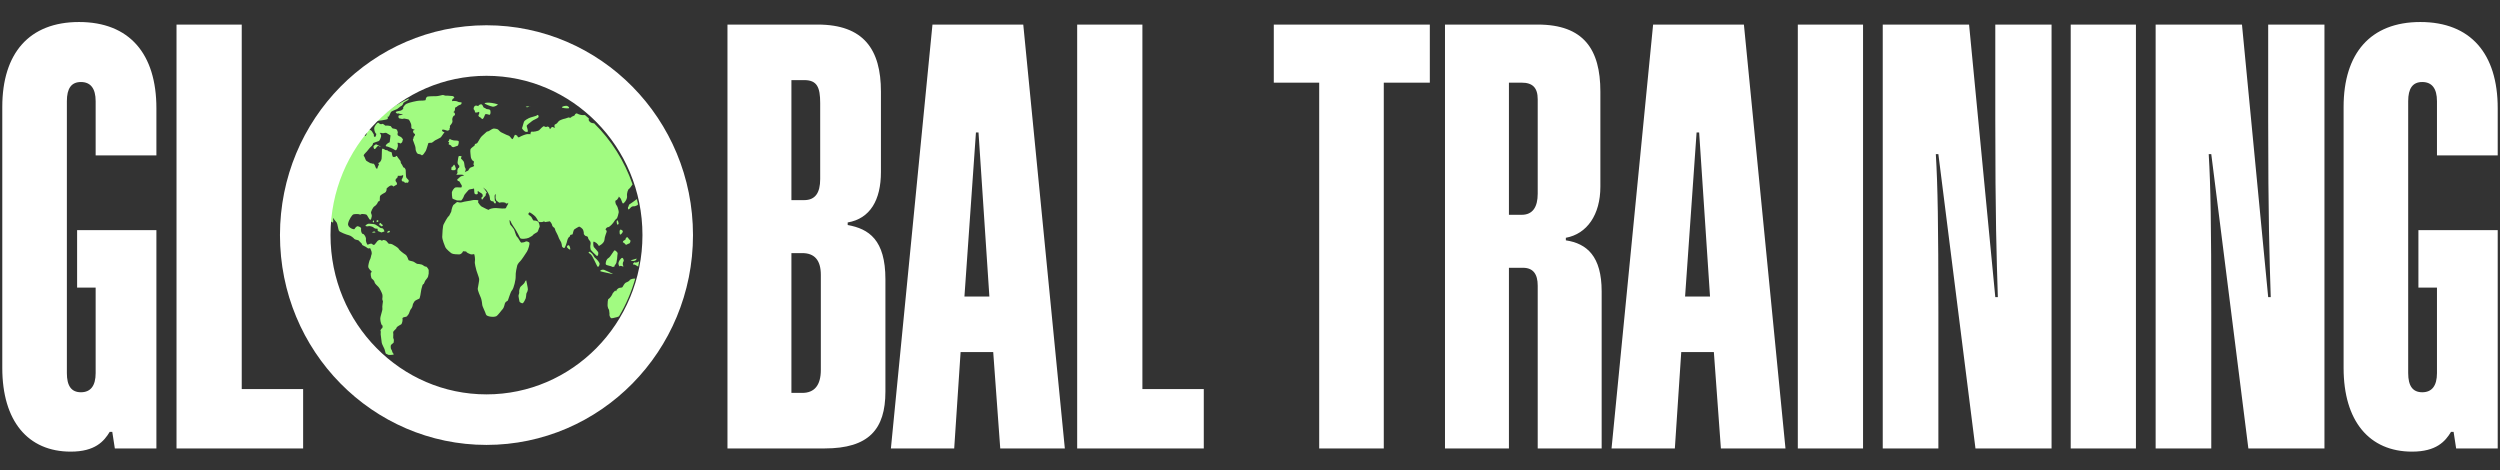 <?xml version="1.0" encoding="UTF-8"?> <svg xmlns="http://www.w3.org/2000/svg" viewBox="5981.527 5358.507 1092.716 205.51"><rect x="5981.527" y="5358.507" width="1092.716" height="205.51" fill="#333333" stroke="none"/><path fill="white" stroke="none" fill-opacity="1" stroke-width="1" stroke-opacity="1" id="tSvg1773f35e33" d="M 6049.886 5554.513 C 6043.83 5554.513 6037.775 5554.513 6031.719 5554.513 C 6031.346 5552.094 6030.973 5549.676 6030.601 5547.258 C 6030.228 5547.258 6029.855 5547.258 6029.483 5547.258 C 6026.967 5551.443 6023.054 5555.908 6012.433 5555.908 C 5993.707 5555.908 5982.527 5542.515 5982.527 5519.357 C 5982.527 5481.317 5982.527 5443.278 5982.527 5405.239 C 5982.527 5381.801 5994.266 5368.13 6016.067 5368.13 C 6038.147 5368.13 6049.886 5382.08 6049.886 5405.797 C 6049.886 5412.679 6049.886 5419.562 6049.886 5426.444 C 6041.035 5426.444 6032.185 5426.444 6023.334 5426.444 C 6023.334 5418.539 6023.334 5410.633 6023.334 5402.728 C 6023.334 5397.147 6021.098 5394.357 6016.905 5394.357 C 6012.713 5394.357 6010.756 5397.147 6010.756 5402.728 C 6010.756 5442.348 6010.756 5481.968 6010.756 5521.589 C 6010.756 5527.169 6012.713 5529.959 6016.905 5529.959 C 6021.098 5529.959 6023.334 5527.169 6023.334 5521.589 C 6023.334 5509.126 6023.334 5496.663 6023.334 5484.201 C 6020.632 5484.201 6017.93 5484.201 6015.228 5484.201 C 6015.228 5475.83 6015.228 5467.459 6015.228 5459.089 C 6026.781 5459.089 6038.334 5459.089 6049.886 5459.089C 6049.886 5490.897 6049.886 5522.705 6049.886 5554.513Z M 6114.02 5554.513 C 6095.573 5554.513 6077.126 5554.513 6058.68 5554.513 C 6058.68 5492.757 6058.68 5431.001 6058.68 5369.246 C 6068.182 5369.246 6077.685 5369.246 6087.188 5369.246 C 6087.188 5422.352 6087.188 5475.458 6087.188 5528.564 C 6096.132 5528.564 6105.076 5528.564 6114.02 5528.564C 6114.02 5537.213 6114.02 5545.863 6114.02 5554.513Z"></path><path fill="white" stroke="none" fill-opacity="1" stroke-width="1" stroke-opacity="1" id="tSvga75854f663" d="M 6341.977 5554.513 C 6327.816 5554.513 6313.655 5554.513 6299.493 5554.513 C 6299.493 5492.757 6299.493 5431.001 6299.493 5369.246 C 6312.63 5369.246 6325.767 5369.246 6338.903 5369.246 C 6359.027 5369.246 6366.573 5380.127 6366.573 5398.542 C 6366.573 5410.261 6366.573 5421.98 6366.573 5433.698 C 6366.573 5445.975 6361.822 5454.067 6352.039 5455.741 C 6352.039 5456.113 6352.039 5456.485 6352.039 5456.857 C 6361.263 5458.532 6368.53 5463.275 6368.53 5480.574 C 6368.53 5496.942 6368.53 5513.311 6368.53 5529.68C 6368.53 5546.142 6361.263 5554.513 6341.977 5554.513Z M 6340.301 5520.193 C 6340.301 5506.335 6340.301 5492.478 6340.301 5478.621 C 6340.301 5472.203 6337.505 5469.134 6332.195 5469.134 C 6330.611 5469.134 6329.027 5469.134 6327.443 5469.134 C 6327.443 5489.502 6327.443 5509.87 6327.443 5530.238 C 6329.027 5530.238 6330.611 5530.238 6332.195 5530.238C 6337.505 5530.238 6340.301 5526.889 6340.301 5520.193Z M 6340.021 5436.768 C 6340.021 5425.7 6340.021 5414.632 6340.021 5403.565 C 6340.021 5396.589 6338.623 5393.52 6333.034 5393.52 C 6331.171 5393.52 6329.307 5393.52 6327.443 5393.52 C 6327.443 5411.005 6327.443 5428.49 6327.443 5445.975 C 6329.307 5445.975 6331.171 5445.975 6333.034 5445.975C 6337.785 5445.975 6340.021 5442.906 6340.021 5436.768Z M 6446.951 5554.513 C 6437.541 5554.513 6428.131 5554.513 6418.721 5554.513 C 6417.697 5540.469 6416.673 5526.425 6415.648 5512.381 C 6410.897 5512.381 6406.145 5512.381 6401.393 5512.381 C 6400.461 5526.425 6399.529 5540.469 6398.597 5554.513 C 6389.374 5554.513 6380.151 5554.513 6370.927 5554.513 C 6376.983 5492.757 6383.039 5431.001 6389.095 5369.246 C 6402.325 5369.246 6415.554 5369.246 6428.783 5369.246C 6434.839 5431.001 6440.895 5492.757 6446.951 5554.513Z M 6408.101 5416.399 C 6406.424 5440.302 6404.747 5464.204 6403.07 5488.107 C 6406.704 5488.107 6410.337 5488.107 6413.97 5488.107 C 6412.387 5464.204 6410.803 5440.302 6409.219 5416.399C 6408.847 5416.399 6408.474 5416.399 6408.101 5416.399Z M 6507.685 5554.513 C 6489.238 5554.513 6470.791 5554.513 6452.344 5554.513 C 6452.344 5492.757 6452.344 5431.001 6452.344 5369.246 C 6461.848 5369.246 6471.351 5369.246 6480.854 5369.246 C 6480.854 5422.352 6480.854 5475.458 6480.854 5528.564 C 6489.798 5528.564 6498.742 5528.564 6507.685 5528.564C 6507.685 5537.213 6507.685 5545.863 6507.685 5554.513Z M 6586.359 5554.513 C 6576.949 5554.513 6567.539 5554.513 6558.129 5554.513 C 6558.129 5501.221 6558.129 5447.928 6558.129 5394.636 C 6551.515 5394.636 6544.9 5394.636 6538.285 5394.636 C 6538.285 5386.173 6538.285 5377.709 6538.285 5369.246 C 6561.018 5369.246 6583.751 5369.246 6606.483 5369.246 C 6606.483 5377.709 6606.483 5386.173 6606.483 5394.636 C 6599.775 5394.636 6593.067 5394.636 6586.359 5394.636C 6586.359 5447.928 6586.359 5501.221 6586.359 5554.513Z M 6641.062 5554.513 C 6631.746 5554.513 6622.429 5554.513 6613.112 5554.513 C 6613.112 5492.757 6613.112 5431.001 6613.112 5369.246 C 6626.622 5369.246 6640.131 5369.246 6653.64 5369.246 C 6673.764 5369.246 6681.03 5380.127 6681.03 5398.542 C 6681.03 5412.4 6681.03 5426.258 6681.03 5440.116 C 6681.03 5452.393 6675.161 5460.763 6665.937 5462.438 C 6665.937 5462.81 6665.937 5463.182 6665.937 5463.554 C 6675.161 5464.948 6681.59 5470.529 6681.59 5485.874 C 6681.59 5508.753 6681.59 5531.633 6681.59 5554.513 C 6672.274 5554.513 6662.957 5554.513 6653.64 5554.513 C 6653.64 5530.796 6653.64 5507.08 6653.64 5483.364 C 6653.64 5478.341 6651.683 5475.552 6647.211 5475.552 C 6645.162 5475.552 6643.112 5475.552 6641.062 5475.552C 6641.062 5501.872 6641.062 5528.192 6641.062 5554.513Z M 6653.64 5443.185 C 6653.64 5429.42 6653.64 5415.655 6653.64 5401.891 C 6653.64 5396.868 6651.404 5394.636 6646.652 5394.636 C 6644.789 5394.636 6642.926 5394.636 6641.062 5394.636 C 6641.062 5413.888 6641.062 5433.141 6641.062 5452.393 C 6642.926 5452.393 6644.789 5452.393 6646.652 5452.393C 6651.404 5452.393 6653.64 5449.045 6653.64 5443.185Z M 6761.935 5554.513 C 6752.525 5554.513 6743.115 5554.513 6733.705 5554.513 C 6732.681 5540.469 6731.656 5526.425 6730.631 5512.381 C 6725.88 5512.381 6721.128 5512.381 6716.376 5512.381 C 6715.445 5526.425 6714.513 5540.469 6713.581 5554.513 C 6704.358 5554.513 6695.134 5554.513 6685.91 5554.513 C 6691.966 5492.757 6698.022 5431.001 6704.078 5369.246 C 6717.308 5369.246 6730.538 5369.246 6743.767 5369.246C 6749.823 5431.001 6755.879 5492.757 6761.935 5554.513Z M 6723.084 5416.399 C 6721.407 5440.302 6719.73 5464.204 6718.053 5488.107 C 6721.687 5488.107 6725.321 5488.107 6728.954 5488.107 C 6727.37 5464.204 6725.786 5440.302 6724.202 5416.399C 6723.83 5416.399 6723.457 5416.399 6723.084 5416.399Z M 6795.838 5554.513 C 6786.335 5554.513 6776.832 5554.513 6767.328 5554.513 C 6767.328 5492.757 6767.328 5431.001 6767.328 5369.246 C 6776.832 5369.246 6786.335 5369.246 6795.838 5369.246C 6795.838 5431.001 6795.838 5492.757 6795.838 5554.513Z M 6878.237 5554.513 C 6867.15 5554.513 6856.063 5554.513 6844.976 5554.513 C 6839.573 5511.637 6834.169 5468.762 6828.765 5425.886 C 6828.393 5425.886 6828.021 5425.886 6827.648 5425.886 C 6828.487 5439.837 6828.765 5456.299 6828.765 5495.082 C 6828.765 5514.892 6828.765 5534.702 6828.765 5554.513 C 6820.66 5554.513 6812.555 5554.513 6804.45 5554.513 C 6804.45 5492.757 6804.45 5431.001 6804.45 5369.246 C 6817.028 5369.246 6829.605 5369.246 6842.182 5369.246 C 6846.002 5408.959 6849.822 5448.672 6853.642 5488.386 C 6854.015 5488.386 6854.388 5488.386 6854.76 5488.386 C 6854.2 5470.807 6853.642 5453.788 6853.642 5410.54 C 6853.642 5396.775 6853.642 5383.011 6853.642 5369.246 C 6861.841 5369.246 6870.039 5369.246 6878.237 5369.246C 6878.237 5431.001 6878.237 5492.757 6878.237 5554.513Z M 6915.116 5554.513 C 6905.613 5554.513 6896.11 5554.513 6886.607 5554.513 C 6886.607 5492.757 6886.607 5431.001 6886.607 5369.246 C 6896.11 5369.246 6905.613 5369.246 6915.116 5369.246C 6915.116 5431.001 6915.116 5492.757 6915.116 5554.513Z M 6997.513 5554.513 C 6986.428 5554.513 6975.342 5554.513 6964.256 5554.513 C 6958.853 5511.637 6953.449 5468.762 6948.045 5425.886 C 6947.672 5425.886 6947.299 5425.886 6946.926 5425.886 C 6947.765 5439.837 6948.045 5456.299 6948.045 5495.082 C 6948.045 5514.892 6948.045 5534.702 6948.045 5554.513 C 6939.94 5554.513 6931.834 5554.513 6923.728 5554.513 C 6923.728 5492.757 6923.728 5431.001 6923.728 5369.246 C 6936.306 5369.246 6948.884 5369.246 6961.461 5369.246 C 6965.281 5408.959 6969.101 5448.672 6972.92 5488.386 C 6973.293 5488.386 6973.666 5488.386 6974.038 5488.386 C 6973.479 5470.807 6972.92 5453.788 6972.92 5410.54 C 6972.92 5396.775 6972.92 5383.011 6972.92 5369.246 C 6981.118 5369.246 6989.316 5369.246 6997.513 5369.246C 6997.513 5431.001 6997.513 5492.757 6997.513 5554.513Z M 7073.243 5554.513 C 7067.187 5554.513 7061.13 5554.513 7055.073 5554.513 C 7054.703 5552.094 7054.333 5549.676 7053.963 5547.258 C 7053.59 5547.258 7053.217 5547.258 7052.843 5547.258 C 7050.323 5551.443 7046.413 5555.908 7035.793 5555.908 C 7017.063 5555.908 7005.883 5542.515 7005.883 5519.357 C 7005.883 5481.317 7005.883 5443.278 7005.883 5405.239 C 7005.883 5381.801 7017.623 5368.13 7039.423 5368.13 C 7061.503 5368.13 7073.243 5382.08 7073.243 5405.797 C 7073.243 5412.679 7073.243 5419.562 7073.243 5426.444 C 7064.393 5426.444 7055.543 5426.444 7046.693 5426.444 C 7046.693 5418.539 7046.693 5410.633 7046.693 5402.728 C 7046.693 5397.147 7044.453 5394.357 7040.263 5394.357 C 7036.073 5394.357 7034.113 5397.147 7034.113 5402.728 C 7034.113 5442.348 7034.113 5481.968 7034.113 5521.589 C 7034.113 5527.169 7036.073 5529.959 7040.263 5529.959 C 7044.453 5529.959 7046.693 5527.169 7046.693 5521.589 C 7046.693 5509.126 7046.693 5496.663 7046.693 5484.201 C 7043.99 5484.201 7041.287 5484.201 7038.583 5484.201 C 7038.583 5475.83 7038.583 5467.459 7038.583 5459.089 C 7050.137 5459.089 7061.69 5459.089 7073.243 5459.089C 7073.243 5490.897 7073.243 5522.705 7073.243 5554.513Z"></path><path fill="#A1FB81" stroke="none" fill-opacity="1" stroke-width="1" stroke-opacity="1" id="tSvg120109b078c" d="M 6258.822 5480.262 C 6257.913 5480.279 6256.734 5480.712 6256.717 5481.018 C 6256.7 5481.333 6255.453 5481.894 6255.037 5482.055 C 6254.621 5482.225 6253.824 5483.499 6253.645 5483.917 C 6253.476 5484.341 6252.458 5484.214 6252.075 5484.384 C 6251.702 5484.546 6250.921 5485.174 6250.921 5485.557 C 6250.921 5485.931 6250.708 5485.888 6250.455 5485.463 C 6250.291 5485.638 6250.127 5485.814 6249.962 5485.99 C 6249.767 5486.208 6249.572 5486.426 6249.376 5486.644 C 6249.037 5487.706 6247.917 5489.033 6247.535 5489.152 C 6247.154 5489.253 6247.086 5491.115 6247.086 5491.862 C 6247.086 5492.61 6247.373 5493.537 6247.73 5493.919 C 6247.756 5494.117 6247.781 5494.315 6247.806 5494.514 C 6247.849 5494.907 6247.892 5495.301 6247.934 5495.695 C 6247.73 5496.605 6248.418 5497.43 6248.63 5497.59 C 6248.824 5497.744 6250.531 5497.285 6251.175 5497.123 C 6251.447 5497.063 6251.787 5496.911 6252.101 5496.749 C 6255.139 5491.659 6257.524 5486.134 6259.178 5480.305 C 6259.051 5480.279 6258.932 5480.262 6258.813 5480.271C 6258.816 5480.268 6258.819 5480.265 6258.822 5480.262Z M 6145.31 5482.029 C 6145.216 5482.217 6146.438 5483.482 6146.922 5483.908 C 6147.397 5484.341 6148.407 5486.406 6148.611 5487.087 C 6148.814 5487.766 6148.695 5488.871 6148.628 5489.135 C 6148.568 5489.398 6148.857 5489.967 6148.908 5490.206 C 6148.95 5490.443 6148.483 5492.466 6148.661 5493.282 C 6148.84 5494.098 6147.711 5496.639 6147.737 5497.897 C 6147.762 5499.163 6148.33 5500.803 6148.568 5500.684 C 6148.797 5500.566 6148.874 5501.831 6148.492 5501.985 C 6148.11 5502.138 6147.661 5503.141 6147.873 5503.192 C 6148.084 5503.243 6147.856 5504.237 6147.914 5504.628 C 6147.975 5505.027 6148.305 5507.645 6148.381 5508.299 C 6148.458 5508.954 6149.383 5510.542 6149.587 5511.086 C 6149.781 5511.63 6149.977 5512.65 6150.053 5512.803 C 6150.129 5512.965 6150.223 5513.117 6150.231 5513.127 C 6150.248 5513.127 6150.996 5513.407 6151.216 5513.577 C 6151.437 5513.738 6152.905 5513.637 6153.388 5513.535 C 6153.872 5513.432 6153.43 5512.999 6153.211 5512.761 C 6152.99 5512.523 6152.803 5511.359 6152.548 5511.24 C 6152.302 5511.129 6152.192 5509.642 6152.413 5509.319 C 6152.633 5508.987 6153.515 5508.47 6153.609 5508.189 C 6153.702 5507.916 6153.728 5506.625 6153.49 5506.446 C 6153.252 5506.268 6153.558 5504.704 6153.38 5503.922 C 6153.202 5503.149 6154.73 5502.435 6154.823 5501.823 C 6154.908 5501.202 6156.563 5500.54 6156.935 5500.234 C 6157.309 5499.919 6157.632 5498.16 6157.453 5497.778 C 6157.275 5497.404 6158.065 5497.089 6158.421 5497.089 C 6158.777 5497.089 6159.167 5496.834 6159.303 5496.834 C 6159.439 5496.834 6159.855 5496.052 6160.084 5495.874 C 6160.314 5495.695 6160.78 5493.826 6161.187 5493.52 C 6161.595 5493.214 6161.934 5492.084 6161.934 5491.752 C 6161.934 5491.42 6162.562 5490.435 6162.766 5490.146 C 6162.969 5489.848 6164.514 5489.143 6164.794 5489.033 C 6165.066 5488.913 6165.49 5486.432 6165.592 5485.54 C 6165.703 5484.647 6166.16 5483.458 6166.194 5483.168 C 6166.219 5482.871 6166.72 5482.624 6166.805 5482.531 C 6166.899 5482.438 6167.272 5481.299 6167.502 5481.035 C 6167.738 5480.772 6168.587 5479.693 6168.613 5479.446 C 6168.63 5479.2 6168.757 5478.588 6168.902 5478.069 C 6168.902 5477.545 6168.902 5477.021 6168.902 5476.497 C 6168.63 5475.749 6167.806 5474.814 6167.594 5475.018 C 6167.383 5475.222 6166.423 5474.355 6165.939 5474.168 C 6165.448 5473.99 6164.234 5473.837 6163.928 5473.837 C 6163.623 5473.837 6162.562 5472.962 6162.079 5472.808 C 6161.603 5472.664 6160.389 5472.426 6160.169 5472.29 C 6159.949 5472.145 6159.651 5470.335 6158.666 5469.749 C 6157.691 5469.154 6155.977 5467.777 6155.781 5467.268 C 6155.595 5466.766 6153.719 5465.695 6153.134 5465.38 C 6152.557 5465.058 6151.674 5464.981 6151.572 5465.1 C 6151.454 5465.211 6150.732 5464.114 6150.367 5463.808 C 6149.994 5463.502 6148.865 5463.247 6148.814 5463.519 C 6148.763 5463.799 6148.016 5463.656 6147.839 5463.417 C 6147.669 5463.188 6147.083 5463.511 6146.811 5463.604 C 6146.54 5463.69 6145.607 5465.117 6145.182 5465.465 C 6144.749 5465.806 6144.241 5465.151 6143.952 5465.024 C 6143.672 5464.904 6142.593 5465.236 6142.297 5465.448 C 6142 5465.653 6141.321 5463.936 6141.482 5463.137 C 6141.635 5462.346 6140.77 5460.765 6140.099 5460.723 C 6139.437 5460.689 6139.224 5459.024 6139.36 5458.42 C 6139.496 5457.808 6138.156 5457.426 6137.816 5457.383 C 6137.476 5457.332 6136.637 5458.199 6136.501 5458.607 C 6136.356 5459.024 6133.319 5458.047 6133.675 5456.219 C 6134.022 5454.392 6135.466 5452.505 6135.83 5452.275 C 6136.187 5452.054 6138.147 5451.944 6138.58 5452.19 C 6139.013 5452.445 6139.403 5452.19 6139.479 5452.08 C 6139.547 5451.969 6141.142 5452.097 6141.626 5452.292 C 6142.102 5452.488 6142.78 5454.332 6143.273 5454.553 C 6143.774 5454.783 6143.952 5453.363 6144.028 5453.015 C 6144.113 5452.666 6143.791 5451.791 6143.672 5451.545 C 6143.553 5451.298 6144.46 5449.063 6145.216 5448.68 C 6145.955 5448.298 6146.744 5447.049 6146.684 5446.836 C 6146.616 5446.615 6147.278 5446.445 6147.448 5446.352 C 6147.627 5446.267 6147.423 5444.457 6147.72 5444.057 C 6148.016 5443.666 6149.417 5442.841 6149.858 5442.655 C 6150.299 5442.468 6150.63 5441.32 6150.478 5441.125 C 6150.316 5440.921 6151.623 5439.808 6152.294 5439.595 C 6152.973 5439.391 6153.558 5439.986 6153.388 5440.079 C 6153.524 5440.003 6154.458 5439.518 6154.857 5439.255 C 6155.323 5438.949 6154.857 5438.099 6154.56 5437.844 C 6154.263 5437.598 6154.441 5436.62 6154.798 5436.527 C 6155.162 5436.442 6155.476 5435.592 6155.382 5435.405 C 6155.289 5435.218 6156.876 5435.55 6157.479 5435.099 C 6158.073 5434.649 6157.649 5436.178 6157.207 5436.79 C 6156.775 5437.402 6157.53 5437.989 6157.818 5437.87 C 6158.099 5437.751 6158.404 5438.193 6158.464 5438.371 C 6158.523 5438.541 6159.133 5438.193 6159.533 5438.371 C 6159.932 5438.55 6160.169 5437.819 6160.203 5437.487 C 6160.229 5437.156 6159.244 5436.459 6159.091 5436.06 C 6158.938 5435.66 6158.87 5433.323 6158.853 5432.847 C 6158.828 5432.371 6158.192 5431.598 6157.988 5431.734 C 6157.784 5431.861 6157.36 5430.493 6157.029 5430.195 C 6156.69 5429.898 6156.622 5429.235 6156.631 5429.014 C 6156.648 5428.793 6155.501 5427.595 6155.23 5427.042 C 6154.959 5426.49 6154.577 5426.6 6154.543 5426.855 C 6154.517 5427.11 6153.719 5427.144 6153.396 5427.11 C 6153.066 5427.076 6152.803 5425.819 6152.803 5425.343 C 6152.803 5424.867 6151.335 5424.782 6151.089 5424.399 C 6150.851 5424.017 6149.892 5424.195 6149.73 5423.932 C 6149.57 5423.668 6148.721 5423.422 6148.56 5423.515 C 6148.381 5423.617 6148.466 5427.042 6148.305 5427.96 C 6148.144 5428.887 6147.363 5429.694 6147.075 5429.677 C 6146.794 5429.66 6146.964 5430.34 6147.16 5430.272 C 6147.363 5430.212 6146.608 5431.283 6146.506 5431.98 C 6146.404 5432.677 6145.7 5431.946 6145.581 5431.317 C 6145.462 5430.68 6144.766 5429.821 6144.639 5430.042 C 6144.503 5430.255 6144.028 5429.779 6143.816 5429.915 C 6143.612 5430.051 6142.297 5429.15 6141.771 5428.861 C 6141.244 5428.581 6140.947 5426.949 6140.642 5426.804 C 6140.337 5426.66 6140.591 5426.464 6140.583 5426.218 C 6140.583 5425.972 6141.609 5425.02 6141.924 5424.654 C 6142.238 5424.272 6143.375 5422.793 6143.825 5422.479 C 6144.275 5422.156 6144.63 5421.314 6144.554 5421.153 C 6144.477 5421 6146.48 5420.371 6147.024 5420.184 C 6147.567 5419.997 6148.033 5418.476 6148.11 5418.042 C 6148.186 5417.6 6147.771 5416.776 6147.516 5416.674 C 6147.261 5416.563 6148.271 5416.529 6148.602 5416.699 C 6148.942 5416.861 6149.977 5416.393 6150.384 5416.606 C 6150.792 5416.818 6151.614 5417.311 6152.217 5417.694 C 6152.175 5418.065 6152.133 5418.436 6152.09 5418.807 C 6152.008 5419.436 6151.926 5420.065 6151.844 5420.694 C 6150.265 5421.348 6149.807 5422.487 6150.359 5422.462 C 6150.911 5422.436 6153.439 5423.558 6154.152 5424.068 C 6154.865 5424.578 6155.095 5423.328 6155.297 5422.903 C 6155.51 5422.495 6155.442 5421.28 6155.272 5421.042 C 6155.102 5420.804 6156.096 5420.889 6156.376 5421.153 C 6156.656 5421.416 6156.986 5420.872 6157.198 5420.779 C 6157.411 5420.677 6157.521 5419.64 6157.64 5419.436 C 6157.75 5419.223 6157.165 5419.011 6157.148 5418.756 C 6157.131 5418.493 6155.994 5418 6155.629 5417.821 C 6155.255 5417.643 6155.17 5416.861 6155.357 5416.725 C 6155.535 5416.589 6155.23 5415.586 6155.051 5415.263 C 6154.874 5414.932 6153.685 5414.668 6153.286 5414.668 C 6152.888 5414.668 6152.489 5413.75 6152.26 5413.614 C 6152.03 5413.487 6150.512 5413.317 6150.138 5413.427 C 6149.764 5413.538 6149.069 5412.348 6148.432 5412.714 C 6147.796 5413.079 6147.143 5412.289 6146.854 5412.127 C 6146.565 5411.974 6145.08 5413.572 6145.089 5414.694 C 6145.106 5415.824 6145.675 5416.912 6145.904 5416.937 C 6146.133 5416.971 6145.853 5417.983 6145.59 5418.28 C 6145.335 5418.569 6144.707 5417.974 6144.944 5417.719 C 6145.174 5417.464 6144.3 5416.283 6143.994 5415.807 C 6143.774 5415.459 6143.001 5415.153 6142.484 5414.94 C 6142.178 5415.272 6141.873 5415.612 6141.584 5415.951 C 6141.703 5416.359 6141.839 5416.895 6141.703 5417.294 C 6141.482 5417.983 6140.906 5418.085 6140.872 5417.787 C 6140.855 5417.66 6140.566 5417.558 6140.226 5417.515 C 6131.893 5427.518 6126.351 5439.909 6124.765 5453.499 C 6125.095 5453.882 6125.468 5454.332 6125.57 5454.655 C 6125.757 5455.259 6126.809 5455.658 6127.004 5455.777 C 6127.191 5455.896 6127.268 5454.621 6127.123 5454.29 C 6126.987 5453.958 6127.378 5453.763 6127.369 5454.001 C 6127.369 5454.247 6128.363 5455.369 6128.685 5455.777 C 6129.016 5456.185 6129.355 5458.811 6129.669 5459.372 C 6129.984 5459.933 6133.004 5461.106 6133.98 5461.309 C 6134.948 5461.514 6136.178 5462.61 6136.373 5462.924 C 6136.56 5463.238 6137.85 5463.4 6138.13 5463.519 C 6138.41 5463.647 6139.073 5464.531 6139.352 5464.709 C 6139.624 5464.896 6139.844 5465.414 6139.844 5465.559 C 6139.844 5465.704 6141.55 5466.35 6141.966 5466.8 C 6142.382 5467.25 6143.069 5467.131 6143.196 5466.944 C 6143.324 5466.749 6143.663 5467.854 6143.842 5468.236 C 6144.011 5468.618 6144.062 5469.553 6143.926 5469.706 C 6143.791 5469.851 6143.553 5471.576 6143.256 5471.916 C 6142.967 5472.264 6142.357 5474.763 6142.492 5475.256 C 6142.627 5475.757 6143.425 5476.768 6143.774 5476.93 C 6144.113 5477.083 6143.969 5477.619 6143.697 5477.653 C 6143.425 5477.687 6143.553 5480.075 6144.19 5480.431 C 6144.834 5480.78 6145.377 5481.843 6145.276 5482.021C 6145.288 5482.023 6145.299 5482.026 6145.31 5482.029Z M 6148.695 5411.056 C 6149.519 5410.92 6150.885 5410.691 6150.987 5410.461 C 6151.055 5410.274 6151.063 5409.705 6150.911 5409.509 C 6151.038 5409.518 6151.191 5409.526 6151.31 5409.526 C 6151.623 5409.526 6152.141 5407.81 6152.472 5407.41 C 6152.803 5407.011 6154.687 5406.416 6155.128 5406.152 C 6155.578 5405.88 6156.563 5404.937 6156.935 5404.827 C 6157.317 5404.716 6157.861 5403.832 6157.776 5403.654 C 6157.691 5403.484 6159.049 5402.651 6159.566 5402.438 C 6160.076 5402.218 6160.348 5401.614 6160.152 5401.589 C 6160.033 5401.572 6157.156 5403.076 6154.526 5404.572 C 6151.521 5406.611 6148.704 5408.898 6146.065 5411.371 C 6146.888 5411.311 6148.161 5411.158 6148.695 5411.065C 6148.695 5411.062 6148.695 5411.059 6148.695 5411.056Z M 6198.417 5496.749 C 6199.3 5496.231 6200.793 5494.012 6201.285 5493.554 C 6201.777 5493.086 6202.134 5491.412 6202.236 5491.047 C 6202.329 5490.682 6203.084 5490.087 6203.364 5490.01 C 6203.644 5489.933 6204.536 5486.219 6205.316 5485.404 C 6206.097 5484.587 6207.013 5480.67 6206.92 5479.251 C 6206.818 5477.839 6207.421 5475.155 6207.607 5474.508 C 6207.794 5473.862 6208.778 5472.715 6209.084 5472.477 C 6209.381 5472.239 6211.273 5469.435 6211.884 5468.431 C 6212.487 5467.428 6213.073 5465.219 6212.954 5464.709 C 6212.835 5464.191 6211.52 5463.833 6211.273 5464.089 C 6211.027 5464.343 6209.789 5464.556 6209.398 5464.556 C 6209.007 5464.556 6208.09 5462.431 6207.531 5461.99 C 6206.971 5461.556 6206.461 5459.117 6206.139 5458.658 C 6205.817 5458.199 6204.908 5457.035 6204.621 5456.763 C 6204.34 5456.499 6204.289 5455.208 6204.221 5454.851 C 6204.162 5454.502 6204.772 5455.089 6204.874 5455.598 C 6204.985 5456.117 6206.437 5458.19 6206.886 5458.888 C 6207.336 5459.585 6208.523 5461.811 6208.829 5462.508 C 6209.135 5463.197 6211.773 5462.848 6212.631 5462.448 C 6213.489 5462.041 6214.558 5461.352 6214.6 5461.115 C 6214.634 5460.876 6216.009 5460.247 6216.382 5459.941 C 6216.764 5459.635 6217.103 5458.047 6217.349 5457.791 C 6217.595 5457.527 6217.145 5456.015 6216.866 5455.564 C 6216.586 5455.114 6215.21 5454.749 6214.94 5454.927 C 6214.659 5455.106 6214.074 5453.907 6213.861 5453.474 C 6213.649 5453.032 6212.606 5452.496 6212.487 5452.199 C 6212.376 5451.893 6212.775 5451.417 6212.937 5451.315 C 6213.098 5451.213 6215.033 5452.564 6215.592 5453.244 C 6216.144 5453.916 6216.781 5455.165 6216.892 5455.377 C 6216.985 5455.59 6218.521 5455.7 6218.859 5455.454 C 6219.199 5455.199 6219.59 5455.267 6219.726 5455.59 C 6219.885 5455.561 6220.043 5455.533 6220.201 5455.505 C 6220.759 5455.42 6221.316 5455.335 6221.873 5455.25 C 6222.67 5456.108 6222.891 5456.856 6222.874 5457.026 C 6222.857 5457.188 6223.358 5457.893 6223.68 5457.961 C 6224.003 5458.037 6224.24 5459.134 6224.342 5459.406 C 6224.435 5459.678 6225.395 5461.318 6225.59 5462.015 C 6225.785 5462.704 6226.599 5464.055 6226.795 5464.411 C 6226.981 5464.778 6227.151 5465.823 6227.151 5466.103 C 6227.151 5466.383 6227.762 5466.952 6228.144 5466.927 C 6228.526 5466.901 6229.29 5464.497 6229.476 5463.604 C 6229.646 5462.711 6230.265 5461.973 6230.444 5461.973 C 6230.622 5461.973 6230.758 5461.471 6230.758 5461.275 C 6230.758 5461.081 6231.725 5461.106 6231.818 5460.868 C 6231.903 5460.622 6232.192 5459.041 6232.532 5458.794 C 6232.88 5458.557 6234.11 5457.749 6234.543 5457.595 C 6234.967 5457.452 6236.07 5458.395 6236.317 5458.845 C 6236.562 5459.287 6236.783 5460.417 6236.689 5460.605 C 6236.596 5460.791 6237.267 5461.768 6237.861 5461.743 C 6238.437 5461.726 6238.624 5462.491 6238.641 5462.763 C 6238.667 5463.035 6239.439 5463.825 6239.592 5464.174 C 6239.745 5464.522 6239.703 5465.482 6239.592 5465.704 C 6239.482 5465.924 6239.558 5467.182 6239.669 5467.53 C 6239.779 5467.88 6241.587 5469.715 6242.256 5470.267 C 6242.936 5470.82 6243.25 5469.137 6242.902 5468.61 C 6242.554 5468.083 6241.383 5466.86 6241.103 5466.502 C 6240.822 5466.137 6240.78 5464.675 6240.882 5464.268 C 6240.984 5463.85 6241.908 5464.488 6242.299 5464.785 C 6242.681 5465.083 6243.19 5465.746 6243.207 5465.967 C 6243.224 5466.188 6245.634 5464.828 6245.719 5463.358 C 6245.804 5461.887 6246.61 5460.23 6246.687 5459.848 C 6246.763 5459.457 6246.449 5458.922 6246.245 5458.913 C 6246.041 5458.896 6246.602 5457.791 6247.28 5457.808 C 6247.959 5457.834 6249.589 5456.006 6249.979 5455.284 C 6250.361 5454.562 6251.141 5453.967 6251.226 5453.873 C 6251.32 5453.788 6251.863 5452.08 6251.957 5451.375 C 6252.05 5450.669 6251.558 5449.564 6251.498 5449.199 C 6251.439 5448.833 6250.853 5447.992 6250.7 5447.729 C 6250.557 5447.465 6250.412 5446.479 6250.506 5446.292 C 6250.591 5446.114 6251.201 5445.91 6251.269 5445.748 C 6251.337 5445.578 6252.033 5444.831 6251.982 5444.508 C 6251.931 5444.176 6252.414 5444.932 6252.737 5445.204 C 6253.059 5445.476 6253.399 5447.236 6253.807 5447.423 C 6254.196 5447.618 6255.801 5445.561 6255.606 5444.236 C 6255.41 5442.91 6256.072 5441.21 6256.454 5441.057 C 6256.743 5440.946 6257.498 5439.867 6258.015 5439.102 C 6254.485 5428.895 6248.749 5419.801 6241.204 5412.399 C 6241.111 5412.399 6240.907 5412.391 6240.822 5412.373 C 6240.627 5412.331 6240.432 5412.289 6240.236 5412.246 C 6239.253 5412.034 6238.675 5410.98 6238.845 5410.733 C 6238.904 5410.657 6238.947 5410.47 6238.896 5410.257 C 6238.352 5409.764 6237.785 5409.271 6237.207 5408.796 C 6236.74 5408.779 6236.198 5408.813 6235.909 5408.796 C 6235.315 5408.77 6234.034 5408.354 6233.804 5408.124 C 6233.575 5407.895 6232.795 5408.328 6232.761 5408.753 C 6232.71 5409.178 6231.36 5409.382 6231.241 5409.705 C 6231.106 5410.028 6230.41 5410.053 6230.282 5409.866 C 6230.147 5409.688 6228.899 5410.308 6228.28 5410.402 C 6227.661 5410.487 6226.506 5410.997 6226.226 5411.116 C 6225.947 5411.235 6225.293 5411.881 6225.182 5412.153 C 6225.08 5412.424 6224.282 5412.866 6224.029 5412.968 C 6223.765 5413.07 6223.825 5414.226 6224.155 5414.396 C 6224.486 5414.558 6223.536 5414.252 6223.128 5414.039 C 6222.704 5413.835 6222.245 5414.541 6222.119 5414.779 C 6221.983 5415.017 6221.601 5414.634 6221.618 5414.286 C 6221.635 5413.937 6220.592 5413.657 6220.456 5413.929 C 6220.311 5414.209 6219.59 5413.835 6219.293 5413.682 C 6218.995 5413.521 6217.697 5414.872 6217.222 5415.365 C 6216.747 5415.849 6214.447 5416.223 6214.014 5416.045 C 6213.581 5415.867 6213.166 5417.065 6213.53 5417.141 C 6213.895 5417.209 6212.597 5417.082 6211.884 5417.141 C 6211.172 5417.209 6209.101 5418.042 6208.608 5418.408 C 6208.107 5418.773 6207.709 5418.323 6207.709 5418.042 C 6207.709 5417.762 6206.92 5417.498 6206.682 5417.413 C 6206.454 5417.337 6205.987 5418.969 6205.579 5419.283 C 6205.171 5419.606 6204.67 5418.008 6203.703 5417.745 C 6202.735 5417.481 6201.225 5416.546 6200.793 5416.436 C 6200.368 5416.325 6199.502 5415.416 6199.257 5415.153 C 6199.011 5414.889 6197.78 5414.677 6197.382 5414.677 C 6196.983 5414.677 6195.7 5415.416 6195.362 5415.696 C 6195.005 5415.986 6194.496 5415.926 6194.326 5416.037 C 6194.156 5416.138 6192.705 5417.558 6192.146 5418.008 C 6191.585 5418.45 6190.6 5420.362 6190.287 5420.821 C 6189.964 5421.28 6189.506 5421.365 6189.311 5421.374 C 6189.124 5421.382 6188.971 5421.892 6188.971 5422.079 C 6188.971 5422.266 6187.308 5423.133 6187.138 5423.889 C 6186.961 5424.646 6187.299 5426.371 6187.299 5426.983 C 6187.299 5427.595 6187.919 5428.81 6188.378 5428.836 C 6188.835 5428.861 6188.597 5429.881 6188.48 5430.161 C 6188.361 5430.45 6188.767 5430.765 6188.759 5431.003 C 6188.75 5431.249 6187.596 5431.589 6187.24 5431.725 C 6186.876 5431.853 6186.307 5432.669 6186.23 5432.966 C 6186.171 5433.229 6185.06 5433.416 6184.695 5433.773 C 6184.788 5433.518 6184.907 5433.17 6185.009 5432.966 C 6185.22 5432.567 6184.924 5431.861 6184.754 5431.717 C 6184.576 5431.572 6184.499 5429.566 6184.219 5429.142 C 6183.939 5428.708 6183.235 5427.986 6183.065 5427.841 C 6182.895 5427.705 6183.184 5427.178 6183.286 5426.949 C 6183.388 5426.728 6182.352 5426.6 6182.072 5426.762 C 6181.792 5426.923 6181.64 5428.904 6181.521 5429.448 C 6181.402 5429.991 6182.029 5430.824 6182.208 5430.858 C 6182.369 5430.901 6182.327 5431.878 6181.97 5431.904 C 6181.606 5431.938 6181.275 5433.365 6181.461 5433.688 C 6181.647 5434.011 6181.207 5434.649 6180.986 5434.802 C 6180.774 5434.946 6182.377 5434.861 6183.108 5434.844 C 6183.837 5434.827 6184.414 5435.15 6184.338 5435.21 C 6184.261 5435.269 6182.938 5435.473 6182.7 5435.779 C 6182.462 5436.094 6181.562 5436.697 6181.393 5436.943 C 6181.224 5437.181 6181.69 5437.717 6182.072 5437.691 C 6182.454 5437.666 6182.887 5439.009 6183.184 5439.255 C 6183.48 5439.51 6183.371 5440.198 6183.244 5440.394 C 6183.108 5440.581 6181.317 5440.266 6180.638 5440.436 C 6179.95 5440.606 6179.093 5442.043 6179.034 5442.587 C 6178.975 5443.131 6179.144 5444.695 6179.238 5445.128 C 6179.323 5445.553 6180.748 5445.833 6181.028 5446.037 C 6181.326 5446.241 6182.683 5446.037 6182.972 5446.173 C 6183.244 5446.309 6184.168 5444.788 6184.355 5444.082 C 6184.533 5443.377 6185.984 5442.085 6186.29 5441.601 C 6186.587 5441.125 6188.157 5441.176 6188.539 5440.929 C 6188.92 5440.683 6188.709 5442.119 6188.895 5442.91 C 6189.081 5443.7 6190.575 5443.606 6190.355 5442.859 C 6190.134 5442.119 6190.507 5441.796 6190.566 5442.068 C 6190.634 5442.332 6192.069 5442.918 6192.34 5443.343 C 6192.612 5443.759 6192.535 5444.652 6192.214 5444.635 C 6191.891 5444.618 6191.882 5445.604 6192.214 5445.714 C 6192.544 5445.825 6193.002 5444.61 6193.367 5444.431 C 6193.732 5444.244 6194.02 5443.496 6193.851 5443.436 C 6193.69 5443.377 6194.156 5442.706 6194.368 5442.926 C 6194.572 5443.147 6193.597 5441.456 6192.985 5440.836 C 6192.374 5440.215 6192.807 5440.496 6193.952 5441.448 C 6194.216 5441.819 6194.479 5442.19 6194.742 5442.561 C 6194.895 5442.757 6195.099 5443.368 6195.234 5443.589 C 6195.297 5443.7 6195.359 5443.81 6195.421 5443.921 C 6195.574 5444.312 6195.71 5445.374 6195.71 5445.663 C 6195.71 5445.952 6196.329 5446.513 6196.702 5446.488 C 6197.076 5446.462 6197.365 5446.666 6197.288 5446.683 C 6197.212 5446.7 6197.533 5447.431 6197.916 5447.448 C 6198.289 5447.465 6198.451 5446.496 6198.077 5446.471 C 6197.703 5446.454 6197.763 5445.052 6197.712 5444.448 C 6197.669 5443.836 6197.983 5443.343 6198.119 5443.343 C 6198.255 5443.343 6198.102 5444.593 6198.119 5444.882 C 6198.119 5445.171 6198.281 5445.731 6198.459 5446.139 C 6198.59 5446.238 6198.72 5446.337 6198.85 5446.437 C 6199.139 5446.66 6199.427 5446.884 6199.715 5447.108 C 6200.963 5446.743 6202.635 5447.023 6202.567 5447.278 C 6202.499 5447.533 6203.483 5447.593 6203.542 5447.176 C 6203.602 5446.768 6203.644 5447.185 6203.644 5447.474 C 6203.644 5447.763 6202.83 5448.867 6202.694 5449.386 C 6202.558 5449.896 6199.681 5449.547 6198.451 5449.454 C 6197.212 5449.36 6195.387 5449.785 6195.251 5450.151 C 6195.116 5450.525 6193.189 5449.301 6192.297 5448.927 C 6191.407 5448.553 6190.719 5447.202 6190.532 5447.023 C 6190.347 5446.845 6190.685 5446.411 6190.6 5446.148 C 6190.515 5445.876 6188.496 5445.825 6187.911 5446.037 C 6187.325 5446.25 6184.295 5446.573 6183.574 5446.887 C 6182.861 5447.21 6181.783 5446.87 6181.444 5446.811 C 6181.105 5446.751 6180.307 5447.746 6179.899 5447.924 C 6179.484 5448.103 6178.975 5449.505 6178.745 5451.052 C 6178.561 5451.408 6178.377 5451.765 6178.193 5452.122 C 6178.075 5452.351 6177.957 5452.581 6177.838 5452.811 C 6176.836 5453.576 6175.733 5456.117 6175.402 5456.627 C 6175.079 5457.137 6174.816 5460.8 6174.816 5462.032 C 6174.816 5463.264 6175.886 5465.865 6176.19 5466.587 C 6176.496 5467.31 6178.346 5468.899 6178.966 5469.282 C 6179.586 5469.655 6181.606 5469.706 6182.259 5469.706 C 6182.912 5469.706 6183.667 5469.077 6183.922 5468.313 C 6184.245 5468.344 6184.568 5468.375 6184.89 5468.407 C 6185.037 5468.42 6185.184 5468.434 6185.33 5468.448 C 6185.356 5468.992 6186.782 5469.426 6187.129 5469.613 C 6187.478 5469.8 6188.42 5469.664 6188.699 5469.579 C 6188.979 5469.502 6189.294 5472.027 6189.09 5472.757 C 6188.895 5473.489 6189.591 5476.047 6189.795 5476.819 C 6189.998 5477.593 6190.88 5479.701 6190.965 5480.457 C 6191.05 5481.214 6190.447 5483.738 6190.347 5484.613 C 6190.253 5485.497 6191.441 5487.962 6191.764 5488.811 C 6192.069 5489.662 6192.331 5491.489 6192.331 5491.905 C 6192.331 5492.322 6193.639 5494.88 6193.935 5495.934 C 6194.241 5496.988 6197.526 5497.242 6198.4 5496.724C 6198.406 5496.732 6198.412 5496.74 6198.417 5496.749Z M 6255.088 5465.491 C 6255.173 5465.678 6255.995 5465.024 6256.496 5464.947 C 6256.997 5464.87 6257.303 5463.536 6256.921 5463.443 C 6256.53 5463.332 6256.038 5462.312 6255.759 5462.184 C 6255.478 5462.058 6254.935 5462.627 6254.96 5463.026 C 6254.977 5463.434 6254.053 5463.596 6253.883 5463.936 C 6253.713 5464.268 6253.722 5464.514 6253.909 5464.48C 6254.095 5464.445 6255.003 5465.305 6255.088 5465.491Z M 6254.078 5472.723 C 6254.324 5472.63 6254.053 5471.313 6253.535 5471.211 C 6253.017 5471.108 6251.6 5472.945 6251.863 5474.007 C 6252.135 5475.061 6252.431 5475.001 6252.584 5474.771 C 6252.728 5474.551 6253.577 5474.916 6253.832 5475.001 C 6254.078 5475.078 6254.078 5474.822 6253.832 5474.44 C 6253.577 5474.05 6253.832 5472.817 6254.078 5472.732C 6254.078 5472.729 6254.078 5472.726 6254.078 5472.723Z M 6251.26 5471.44 C 6251.32 5470.973 6251.405 5469.502 6251.49 5469.213 C 6251.566 5468.915 6250.691 5468.074 6250.259 5467.921 C 6249.826 5467.769 6248.443 5470.786 6247.45 5471.313 C 6246.449 5471.848 6246.092 5473.675 6246.356 5474.109 C 6246.619 5474.534 6248.698 5474.754 6249.062 5475.078 C 6249.427 5475.392 6249.826 5475.027 6250.047 5474.976 C 6250.268 5474.925 6250.2 5474.78 6250.115 5474.729 C 6250.03 5474.679 6250.836 5473.82 6250.955 5473.284 C 6251.065 5472.749 6251.209 5471.916 6251.269 5471.449C 6251.266 5471.446 6251.263 5471.443 6251.26 5471.44Z M 6245.617 5476.454 C 6244.837 5476.166 6243.928 5476.625 6243.852 5476.922 C 6243.775 5477.22 6246.848 5477.713 6247.874 5477.993 C 6248.885 5478.274 6249.521 5478.358 6249.291 5478.188 C 6249.062 5478.018 6246.398 5476.751 6245.617 5476.463C 6245.617 5476.46 6245.617 5476.457 6245.617 5476.454Z M 6251.855 5456.423 C 6252.101 5456.083 6251.507 5454.468 6251.209 5454.834 C 6250.912 5455.199 6251.133 5456.134 6251.226 5456.465C 6251.32 5456.788 6251.608 5456.763 6251.855 5456.423Z M 6253.713 5459.882 C 6253.892 5459.466 6253.492 5459.007 6252.83 5458.871 C 6252.16 5458.734 6252.262 5460.74 6252.558 5460.995 C 6252.847 5461.241 6253.535 5460.307 6253.722 5459.89C 6253.719 5459.887 6253.716 5459.884 6253.713 5459.882Z M 6257.167 5472.298 C 6257.964 5472.859 6259.738 5472.604 6259.797 5471.526Z M 6256.743 5447.729 C 6256.411 5447.958 6256.233 5448.553 6256.335 5448.791 C 6256.284 5448.791 6256.242 5448.791 6256.199 5448.791 C 6255.937 5448.791 6255.903 5449.836 6256.191 5450.023 C 6256.462 5450.202 6257.133 5449.199 6257.49 5448.969 C 6257.837 5448.731 6258.542 5448.587 6258.652 5448.664 C 6258.762 5448.74 6259.374 5448.553 6260.027 5448.255 C 6260.145 5448.205 6260.273 5448.026 6260.417 5447.788 C 6260.264 5447.023 6260.078 5446.267 6259.891 5445.51 C 6259.561 5445.757 6259.187 5446.02 6259.017 5446.173 C 6258.669 5446.496 6257.184 5447.457 6256.751 5447.754C 6256.749 5447.745 6256.746 5447.737 6256.743 5447.729Z M 6238.573 5468.865 C 6238.573 5468.865 6238.573 5468.865 6238.582 5468.865Z M 6243.53 5473.48 C 6243.241 5472.825 6242.29 5471.729 6241.417 5471.033 C 6241.307 5470.851 6241.197 5470.67 6241.086 5470.489 C 6240.964 5470.287 6240.842 5470.086 6240.72 5469.885 C 6240.389 5469.222 6239.405 5468.712 6239.32 5468.516 C 6239.236 5468.321 6238.921 5469.086 6238.59 5468.865 C 6238.769 5468.984 6239.134 5469.248 6239.652 5469.621 C 6240.576 5470.284 6242.358 5474.763 6242.757 5475.086 C 6243.156 5475.4 6243.818 5474.142 6243.53 5473.489C 6243.53 5473.486 6243.53 5473.483 6243.53 5473.48Z M 6229.331 5466.239 C 6229.086 5466.749 6230.648 5467.82 6230.766 5467.573 C 6230.894 5467.327 6230.571 5466.086 6230.291 5465.806 C 6230.019 5465.533 6229.586 5465.729 6229.331 5466.231C 6229.331 5466.233 6229.331 5466.236 6229.331 5466.239Z M 6208.557 5490.189 C 6208.617 5490.724 6209.704 5491.14 6210.008 5491.055 C 6210.331 5490.97 6211.197 5489.355 6211.324 5488.896 C 6211.443 5488.429 6211.545 5487.435 6211.545 5487.196 C 6211.545 5486.959 6211.69 5486.432 6211.807 5486.364 C 6211.926 5486.304 6212.122 5485.752 6212.249 5485.148 C 6212.368 5484.536 6211.605 5481.707 6211.579 5481.214 C 6211.562 5480.712 6211.002 5481.468 6210.857 5481.97 C 6210.705 5482.471 6209.305 5483.499 6208.99 5483.925 C 6208.685 5484.35 6208.337 5485.794 6208.455 5486.05 C 6208.574 5486.296 6208.337 5487.282 6208.185 5487.554 C 6208.049 5487.834 6208.498 5489.662 6208.557 5490.197C 6208.557 5490.194 6208.557 5490.191 6208.557 5490.189Z M 6157.878 5509.761 C 6158.192 5509.761 6158.506 5509.761 6158.819 5509.761Z M 6183.074 5403.229 C 6182.675 5403.28 6181.657 5403.067 6181.478 5402.88 C 6181.309 5402.693 6179.764 5402.524 6179.323 5402.71 C 6178.881 5402.897 6179.178 5401.631 6179.797 5401.495 C 6180.409 5401.351 6179.892 5400.484 6179.238 5400.484 C 6178.575 5400.484 6176.955 5400.237 6176.581 5400.322 C 6176.2 5400.407 6175.453 5400.059 6175.181 5400.016 C 6174.909 5399.974 6172.966 5400.603 6172.041 5400.552 C 6171.116 5400.509 6168.859 5400.603 6168.367 5400.739 C 6167.866 5400.866 6167.519 5401.827 6167.586 5402.166 C 6167.662 5402.515 6165.397 5402.498 6164.692 5402.515 C 6163.979 5402.524 6160.186 5403.331 6159.201 5403.883 C 6158.209 5404.427 6157.436 5405.821 6157.767 5405.847 C 6158.099 5405.872 6157.215 5406.662 6156.69 5406.849 C 6156.155 5407.028 6154.891 5407.113 6154.585 5407.41 C 6154.288 5407.708 6154.908 5407.912 6155.027 5408.116 C 6155.145 5408.311 6155.493 5407.937 6155.832 5408.133 C 6156.164 5408.32 6157.266 5408.413 6157.555 5408.524 C 6157.852 5408.643 6156.622 5408.872 6156.045 5408.915 C 6155.467 5408.957 6155.595 5410.096 6156.07 5410.249 C 6156.546 5410.41 6157.759 5410.58 6157.878 5410.376 C 6158.005 5410.181 6159.32 5410.589 6159.915 5410.665 C 6160.5 5410.725 6160.967 5412.221 6161.136 5412.544 C 6161.323 5412.866 6161.357 5414.005 6161.315 5414.328 C 6161.272 5414.651 6162.367 5415.255 6162.562 5415.042 C 6162.749 5414.83 6162.698 5415.561 6162.265 5415.518 C 6161.833 5415.484 6162.113 5416.742 6162.655 5416.929 C 6163.19 5417.107 6162.825 5417.889 6162.511 5418.119 C 6162.197 5418.348 6162.367 5419.096 6162.045 5419.36 C 6161.731 5419.623 6163.173 5422.13 6163.165 5423.43 C 6163.165 5424.722 6163.962 5425.776 6164.268 5425.776 C 6164.573 5425.776 6165.635 5426.031 6165.778 5426.311 C 6165.914 5426.583 6166.432 5426.116 6166.636 5425.904 C 6166.831 5425.691 6167.264 5425.071 6167.594 5424.527 C 6167.917 5423.974 6168.647 5421.391 6168.74 5421.11 C 6168.842 5420.83 6170.047 5421.008 6170.327 5420.864 C 6170.599 5420.719 6171.396 5420.09 6171.625 5419.903 C 6171.855 5419.716 6173.586 5418.986 6174.061 5418.637 C 6174.527 5418.297 6175.317 5416.827 6175.682 5416.512 C 6176.056 5416.198 6175.495 5416.291 6175.028 5415.986 C 6174.571 5415.68 6174.773 5415.314 6174.909 5415.17 C 6175.037 5415.025 6176.437 5415.399 6176.921 5415.586 C 6177.405 5415.782 6178.321 5415.11 6177.974 5414.855 C 6177.617 5414.6 6177.804 5414.609 6177.974 5414.719 C 6178.142 5414.821 6178.321 5413.869 6178.142 5413.691 C 6177.957 5413.504 6179.552 5412.34 6179.272 5411.235 C 6178.992 5410.13 6179.713 5409 6180.137 5408.982 C 6180.57 5408.974 6180.442 5407.742 6179.926 5407.623 C 6179.416 5407.512 6179.899 5407.393 6180.086 5407.215 C 6180.273 5407.045 6180.519 5405.94 6180.409 5405.728 C 6180.29 5405.515 6181.198 5405.277 6181.351 5405.022 C 6181.511 5404.776 6182.539 5404.283 6182.904 5404.198 C 6183.269 5404.113 6183.463 5403.152 6183.065 5403.195C 6183.068 5403.206 6183.071 5403.218 6183.074 5403.229Z M 6192.027 5404.13 C 6191.543 5403.96 6190.541 5404.504 6190.668 5404.81 C 6190.804 5405.124 6189.863 5404.419 6189.209 5404.75 C 6188.556 5405.09 6188.378 5406.237 6188.675 5406.39 C 6188.971 5406.535 6189.192 5407.453 6189.2 5407.623 C 6189.209 5407.801 6190.473 5407.674 6190.796 5407.41 C 6191.11 5407.147 6191.067 5408.337 6190.753 5408.66 C 6190.43 5408.982 6190.864 5409.628 6191.22 5409.679 C 6191.568 5409.73 6192.052 5410.555 6192.408 5410.546 C 6192.764 5410.546 6193.384 5409.144 6193.529 5408.626 C 6193.673 5408.107 6194.869 5408.515 6195.421 5408.685 C 6195.972 5408.847 6196.176 5406.764 6195.574 5406.45 C 6194.98 5406.144 6194.232 5406.297 6193.986 5406.059 C 6193.741 5405.821 6193.325 5405.6 6193.045 5405.557 C 6192.773 5405.515 6192.51 5404.291 6192.027 5404.121C 6192.027 5404.124 6192.027 5404.127 6192.027 5404.13Z M 6196.83 5405.124 C 6197.797 5405.26 6198.892 5404.461 6199.121 5404.232 C 6199.358 5404.011 6196.439 5403.407 6195.319 5403.373 C 6194.207 5403.339 6193.308 5403.492 6193.325 5403.713 C 6193.342 5403.926 6195.853 5404.98 6196.821 5405.124C 6196.824 5405.124 6196.827 5405.124 6196.83 5405.124Z M 6179.136 5431.402 C 6178.881 5431.292 6178.737 5432.252 6178.796 5432.618 C 6178.856 5432.983 6179.747 5432.949 6180.128 5432.89 C 6180.51 5432.822 6180.799 5432.516 6180.791 5432.201 C 6180.765 5431.887 6180.23 5430.459 6180.018 5430.459 C 6179.807 5430.459 6179.391 5431.513 6179.136 5431.411C 6179.136 5431.408 6179.136 5431.405 6179.136 5431.402Z M 6182.012 5420.226 C 6181.809 5419.869 6180.29 5419.92 6179.916 5419.895 C 6179.552 5419.878 6178.414 5419.495 6178.193 5419.249 C 6177.982 5419.011 6177.812 5420.184 6177.473 5420.345 C 6177.124 5420.498 6177.642 5420.719 6177.787 5420.592 C 6177.923 5420.464 6177.778 5421.195 6177.617 5421.45 C 6177.464 5421.705 6178.626 5421.875 6178.762 5422.258 C 6178.89 5422.64 6179.374 5422.886 6179.831 5422.81 C 6180.29 5422.733 6181.207 5422.258 6181.528 5422.224 C 6181.851 5422.19 6182.208 5420.566 6182.004 5420.218C 6182.007 5420.221 6182.01 5420.224 6182.012 5420.226Z M 6213.963 5411.498 C 6214.49 5410.971 6216.637 5410.266 6216.883 5409.722 C 6217.12 5409.187 6216.73 5408.736 6216.518 5408.736 C 6216.306 5408.736 6216.034 5409.008 6215.983 5409.093 C 6215.924 5409.187 6213.462 5409.764 6212.707 5410.13 C 6211.943 5410.495 6211.07 5411.056 6210.747 5411.388 C 6210.424 5411.711 6209.906 5414.158 6209.721 5414.439 C 6209.542 5414.711 6210.543 5415.714 6210.985 5415.994 C 6211.435 5416.266 6212.037 5416.121 6212.215 5416.07 C 6212.385 5416.019 6211.986 5414.303 6211.756 5413.708 C 6211.52 5413.113 6213.445 5412.042 6213.972 5411.507C 6213.969 5411.504 6213.966 5411.501 6213.963 5411.498Z M 6211.324 5405.116 C 6212.139 5405.923 6212.58 5404.759 6213.472 5404.869Z M 6227.117 5405.422 C 6227.092 5405.719 6229.365 5405.965 6230.028 5405.847 C 6230.69 5405.736 6229.892 5404.691 6228.916 5404.759C 6227.948 5404.827 6227.143 5405.124 6227.117 5405.422Z M 6144.868 5422.292 C 6144.63 5422.513 6144.843 5423.634 6145.293 5423.66 C 6145.743 5423.694 6146.472 5421.977 6147.032 5422.317 C 6147.584 5422.657 6147.965 5422.802 6147.873 5422.614 C 6147.779 5422.436 6146.193 5421.739 6145.997 5421.612C 6145.802 5421.493 6145.114 5422.079 6144.868 5422.292Z M 6150.681 5460.069 C 6150.681 5460.256 6151.674 5460.23 6151.835 5459.924 C 6151.996 5459.618 6151.912 5459.372 6151.64 5459.372C 6151.369 5459.372 6150.681 5459.873 6150.681 5460.069Z M 6146.268 5458.437 C 6146.744 5458.344 6146.523 5459.117 6146.633 5459.389 C 6146.752 5459.669 6147.89 5459.882 6148.11 5460.078 C 6148.339 5460.264 6148.925 5459.729 6149.375 5459.788 C 6149.824 5459.848 6149.222 5458.216 6148.458 5458.259 C 6147.694 5458.31 6147.092 5457.57 6146.913 5457.477 C 6146.727 5457.392 6145.853 5456.856 6145.59 5456.652 C 6145.343 5456.448 6143.4 5456.278 6142.738 5456.278 C 6142.076 5456.278 6141.355 5456.95 6141.253 5457.171 C 6141.142 5457.392 6142.297 5457.544 6142.62 5457.366 C 6142.95 5457.196 6144.486 5457.561 6144.8 5457.936 C 6145.114 5458.301 6145.768 5458.531 6146.244 5458.446C 6146.252 5458.443 6146.26 5458.44 6146.268 5458.437Z M 6144.198 5460.069 C 6144.198 5460.256 6145.199 5460.136 6145.437 5460.145 C 6145.683 5460.145 6145.675 5459.984 6145.42 5459.78C 6145.165 5459.575 6144.198 5459.873 6144.198 5460.069Z M 6144.902 5454.91 C 6144.639 5454.808 6144.435 5455.216 6144.435 5455.412 C 6144.435 5455.607 6144.579 5455.76 6144.749 5455.76C 6144.919 5455.76 6145.165 5455.012 6144.902 5454.91Z M 6146.998 5455.072 C 6146.905 5454.876 6146.48 5454.723 6146.353 5454.723 C 6146.227 5454.723 6146.125 5455.055 6146.15 5455.454 C 6146.176 5455.853 6147.075 5455.259 6146.99 5455.072C 6146.993 5455.072 6146.996 5455.072 6146.998 5455.072Z M 6148.509 5457.4 C 6148.916 5457.205 6148.959 5456.72 6148.721 5456.746 C 6148.483 5456.771 6148.033 5456.049 6147.779 5455.947 C 6147.516 5455.845 6147.304 5456.38 6147.304 5456.618 C 6147.304 5456.856 6147.448 5457.018 6147.627 5456.967 C 6147.805 5456.924 6148.093 5457.587 6148.5 5457.4C 6148.503 5457.4 6148.506 5457.4 6148.509 5457.4Z M 6260.196 5473.131 C 6259.993 5473.242 6258.983 5473.361 6258.847 5473.156 C 6258.711 5472.962 6258.508 5473.565 6258.295 5473.666 C 6258.083 5473.76 6258.202 5474.295 6258.516 5474.126 C 6258.745 5474.015 6259.695 5474.542 6260.477 5475.035 C 6260.629 5474.27 6260.765 5473.489 6260.893 5472.706 C 6260.612 5472.859 6260.324 5473.055 6260.196 5473.122C 6260.196 5473.125 6260.196 5473.128 6260.196 5473.131Z"></path><path fill="none" stroke="white" fill-opacity="1" stroke-width="22.089" stroke-opacity="1" id="tSvg84c6d3f5dd" d="M 6273.382 5461.263 C 6273.382 5506.015 6237.713 5541.928 6194.163 5541.928 C 6150.613 5541.928 6114.942 5506.015 6114.942 5461.263 C 6114.942 5416.509 6150.613 5380.596 6194.163 5380.596C 6237.713 5380.596 6273.382 5416.509 6273.382 5461.263Z"></path><defs></defs></svg> 